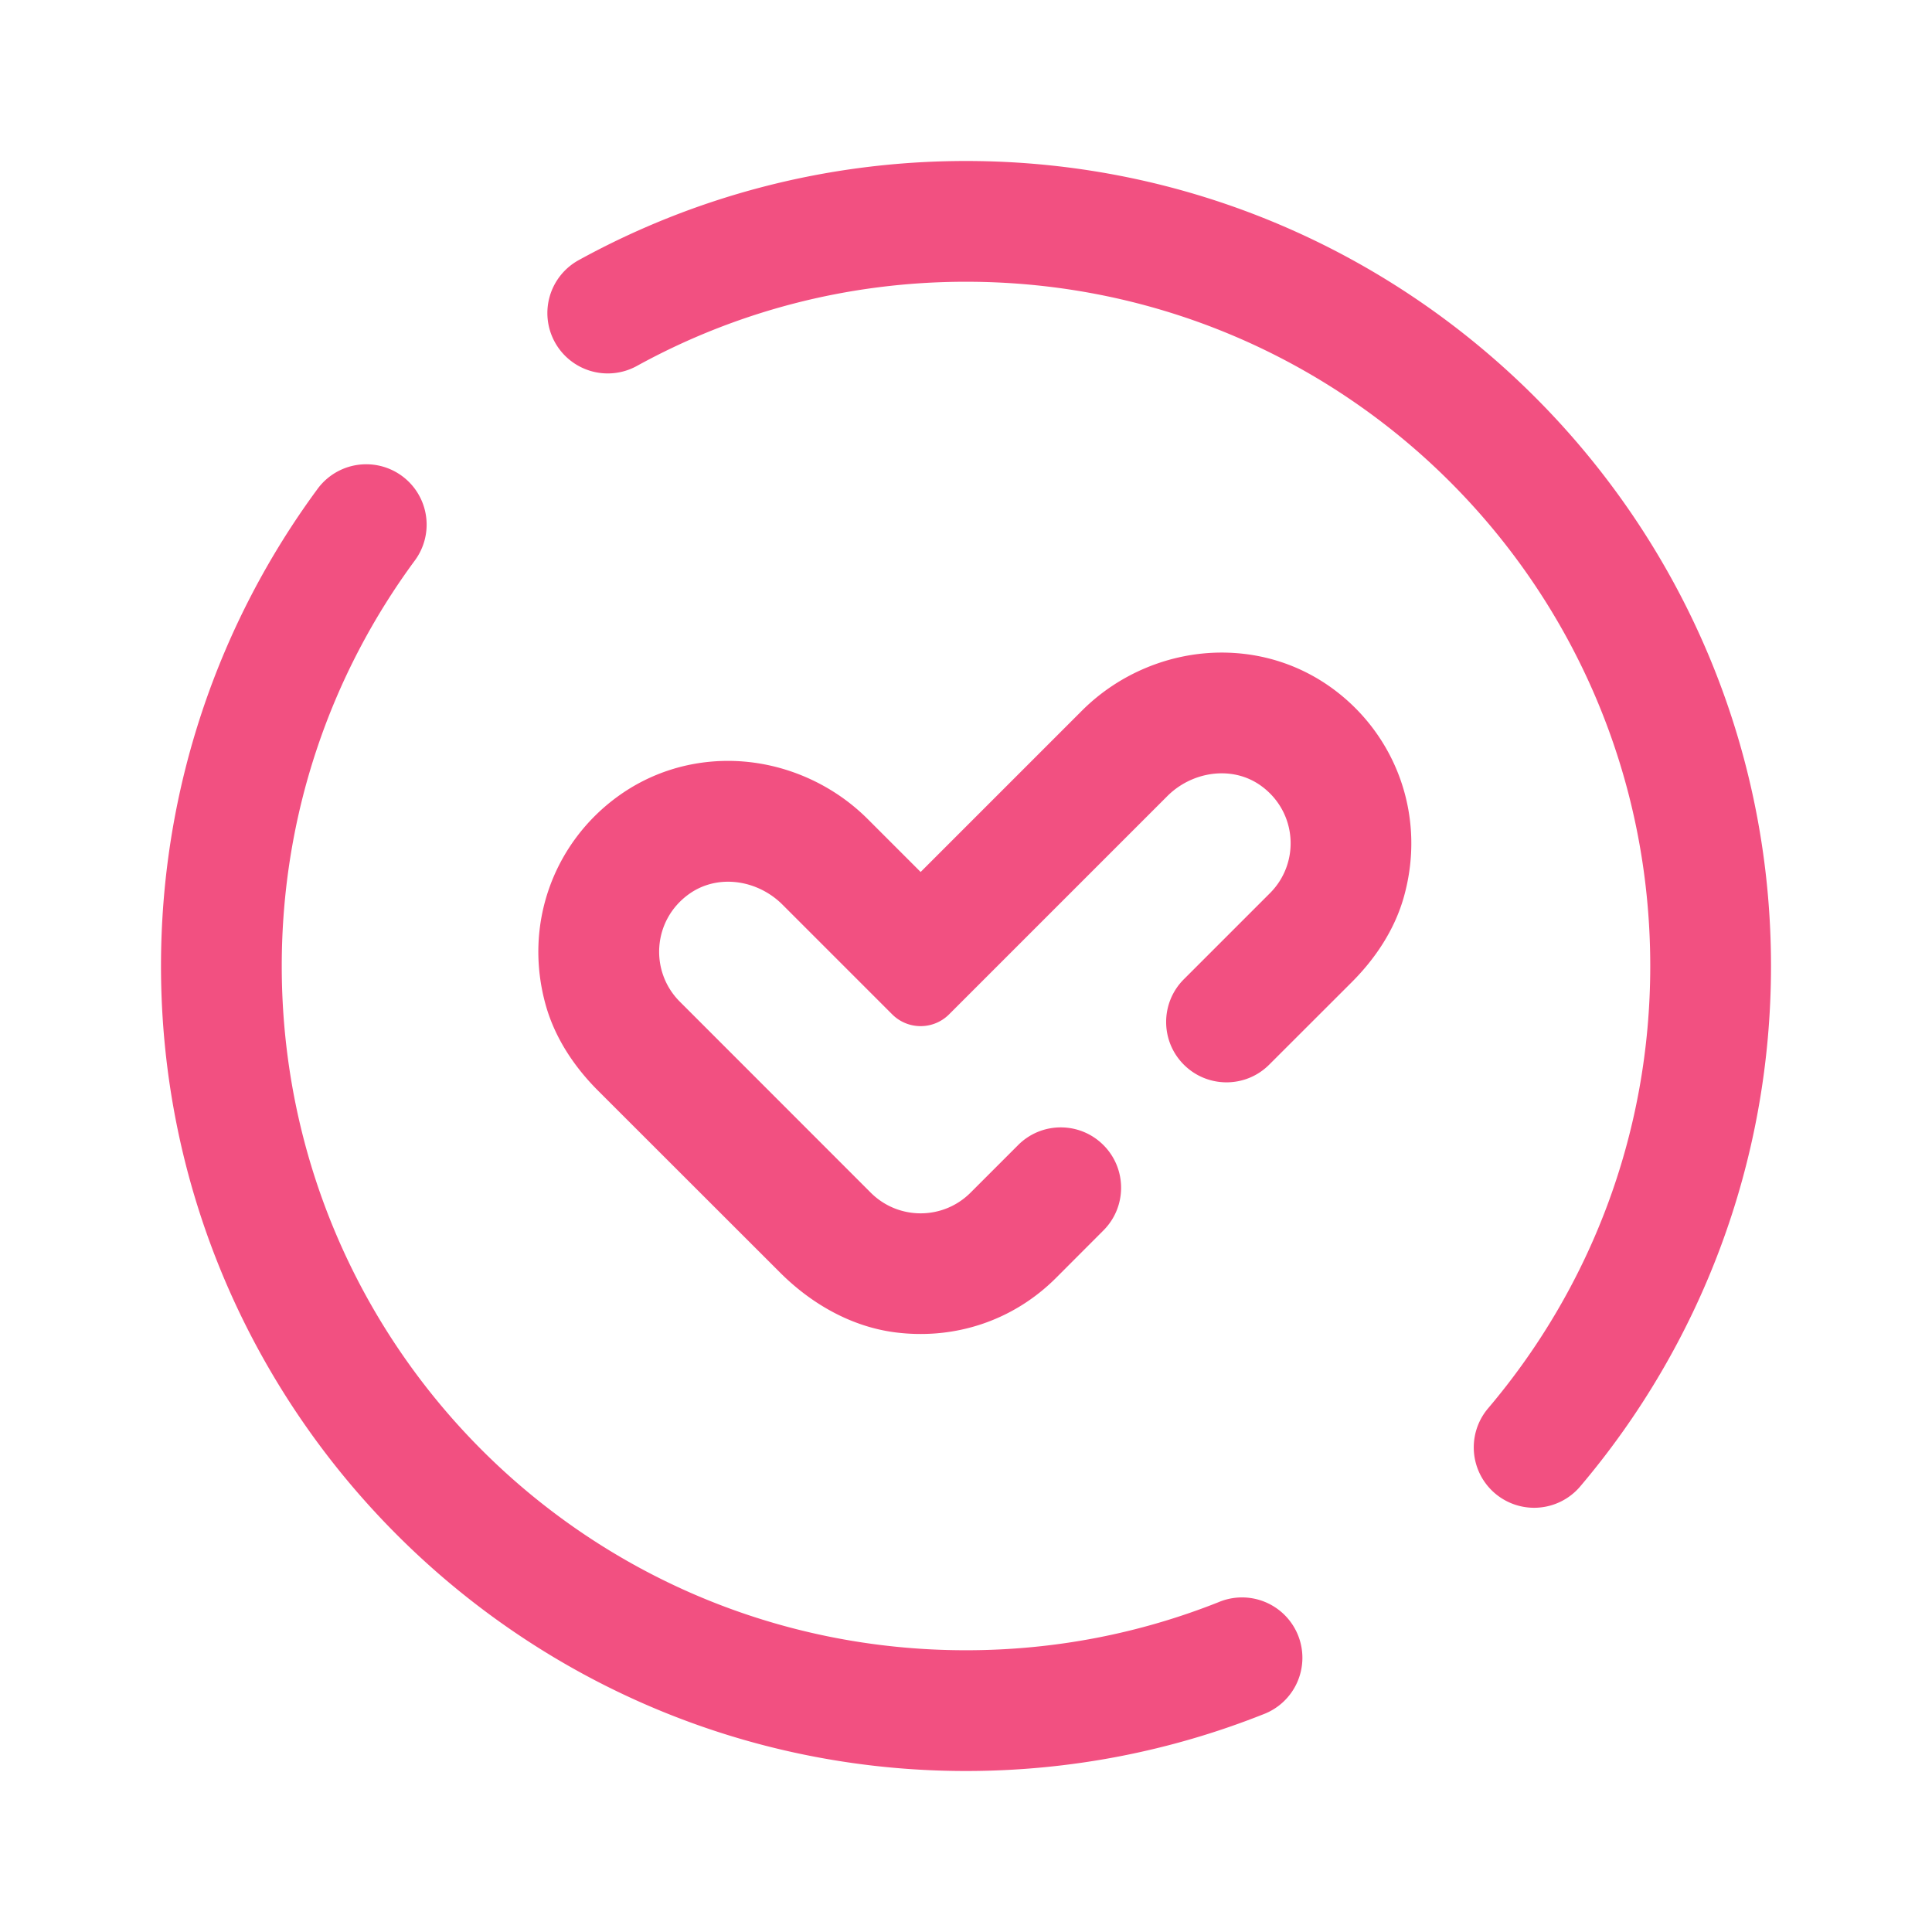 <svg height="48px" width="48px" viewBox="0 0 48 48" xmlns="http://www.w3.org/2000/svg" fill="#F25081"><path d="M 24 4 C 20.521 4 17.238 4.891 14.385 6.459 A 1.5 1.5 0 1 0 15.83 9.088 C 18.254 7.756 21.033 7 24 7 C 33.406 7 41 14.594 41 24 C 41 28.198 39.485 32.025 36.971 34.99 A 1.5 1.5 0 1 0 39.26 36.93 C 42.215 33.445 44 28.922 44 24 C 44 12.972 35.028 4 24 4 z M 9.127 11.535 A 1.5 1.5 0 0 0 7.877 12.164 C 5.441 15.477 4 19.578 4 24 C 4 35.028 12.972 44 24 44 C 26.602 44 29.094 43.501 31.379 42.594 A 1.5 1.5 0 1 0 30.271 39.807 C 28.332 40.577 26.22 41 24 41 C 14.594 41 7 33.406 7 24 C 7 20.228 8.223 16.759 10.295 13.941 A 1.5 1.5 0 0 0 9.127 11.535 z M 30.352 16.213 C 29.064 16.213 27.799 16.738 26.881 17.656 L 22.873 21.664 L 21.559 20.35 C 20.641 19.432 19.375 18.904 18.088 18.904 C 17.098 18.904 16.155 19.207 15.361 19.779 C 13.762 20.931 12.992 22.965 13.562 24.984 C 13.79 25.788 14.264 26.503 14.855 27.094 L 19.381 31.617 C 20.162 32.398 21.16 32.967 22.256 33.104 C 23.752 33.291 25.193 32.793 26.236 31.75 L 27.414 30.57 C 28 29.984 28 29.034 27.414 28.449 C 26.828 27.863 25.88 27.863 25.295 28.449 L 24.113 29.631 C 23.771 29.973 23.323 30.145 22.873 30.145 C 22.424 30.145 21.975 29.973 21.633 29.631 L 16.891 24.887 C 16.137 24.134 16.211 22.866 17.115 22.215 C 17.407 22.005 17.746 21.906 18.088 21.906 C 18.578 21.906 19.073 22.109 19.438 22.473 L 22.166 25.201 C 22.361 25.396 22.617 25.494 22.873 25.494 C 23.129 25.494 23.385 25.396 23.58 25.201 L 29.002 19.779 C 29.367 19.414 29.863 19.213 30.354 19.213 C 30.696 19.213 31.034 19.311 31.326 19.52 C 32.23 20.17 32.305 21.438 31.551 22.191 L 29.412 24.33 C 28.826 24.916 28.826 25.866 29.412 26.451 C 29.998 27.037 30.948 27.037 31.533 26.451 L 33.586 24.4 C 34.176 23.81 34.65 23.094 34.877 22.289 C 35.447 20.269 34.676 18.235 33.076 17.084 C 32.283 16.514 31.341 16.213 30.352 16.213 z"></path></svg>
